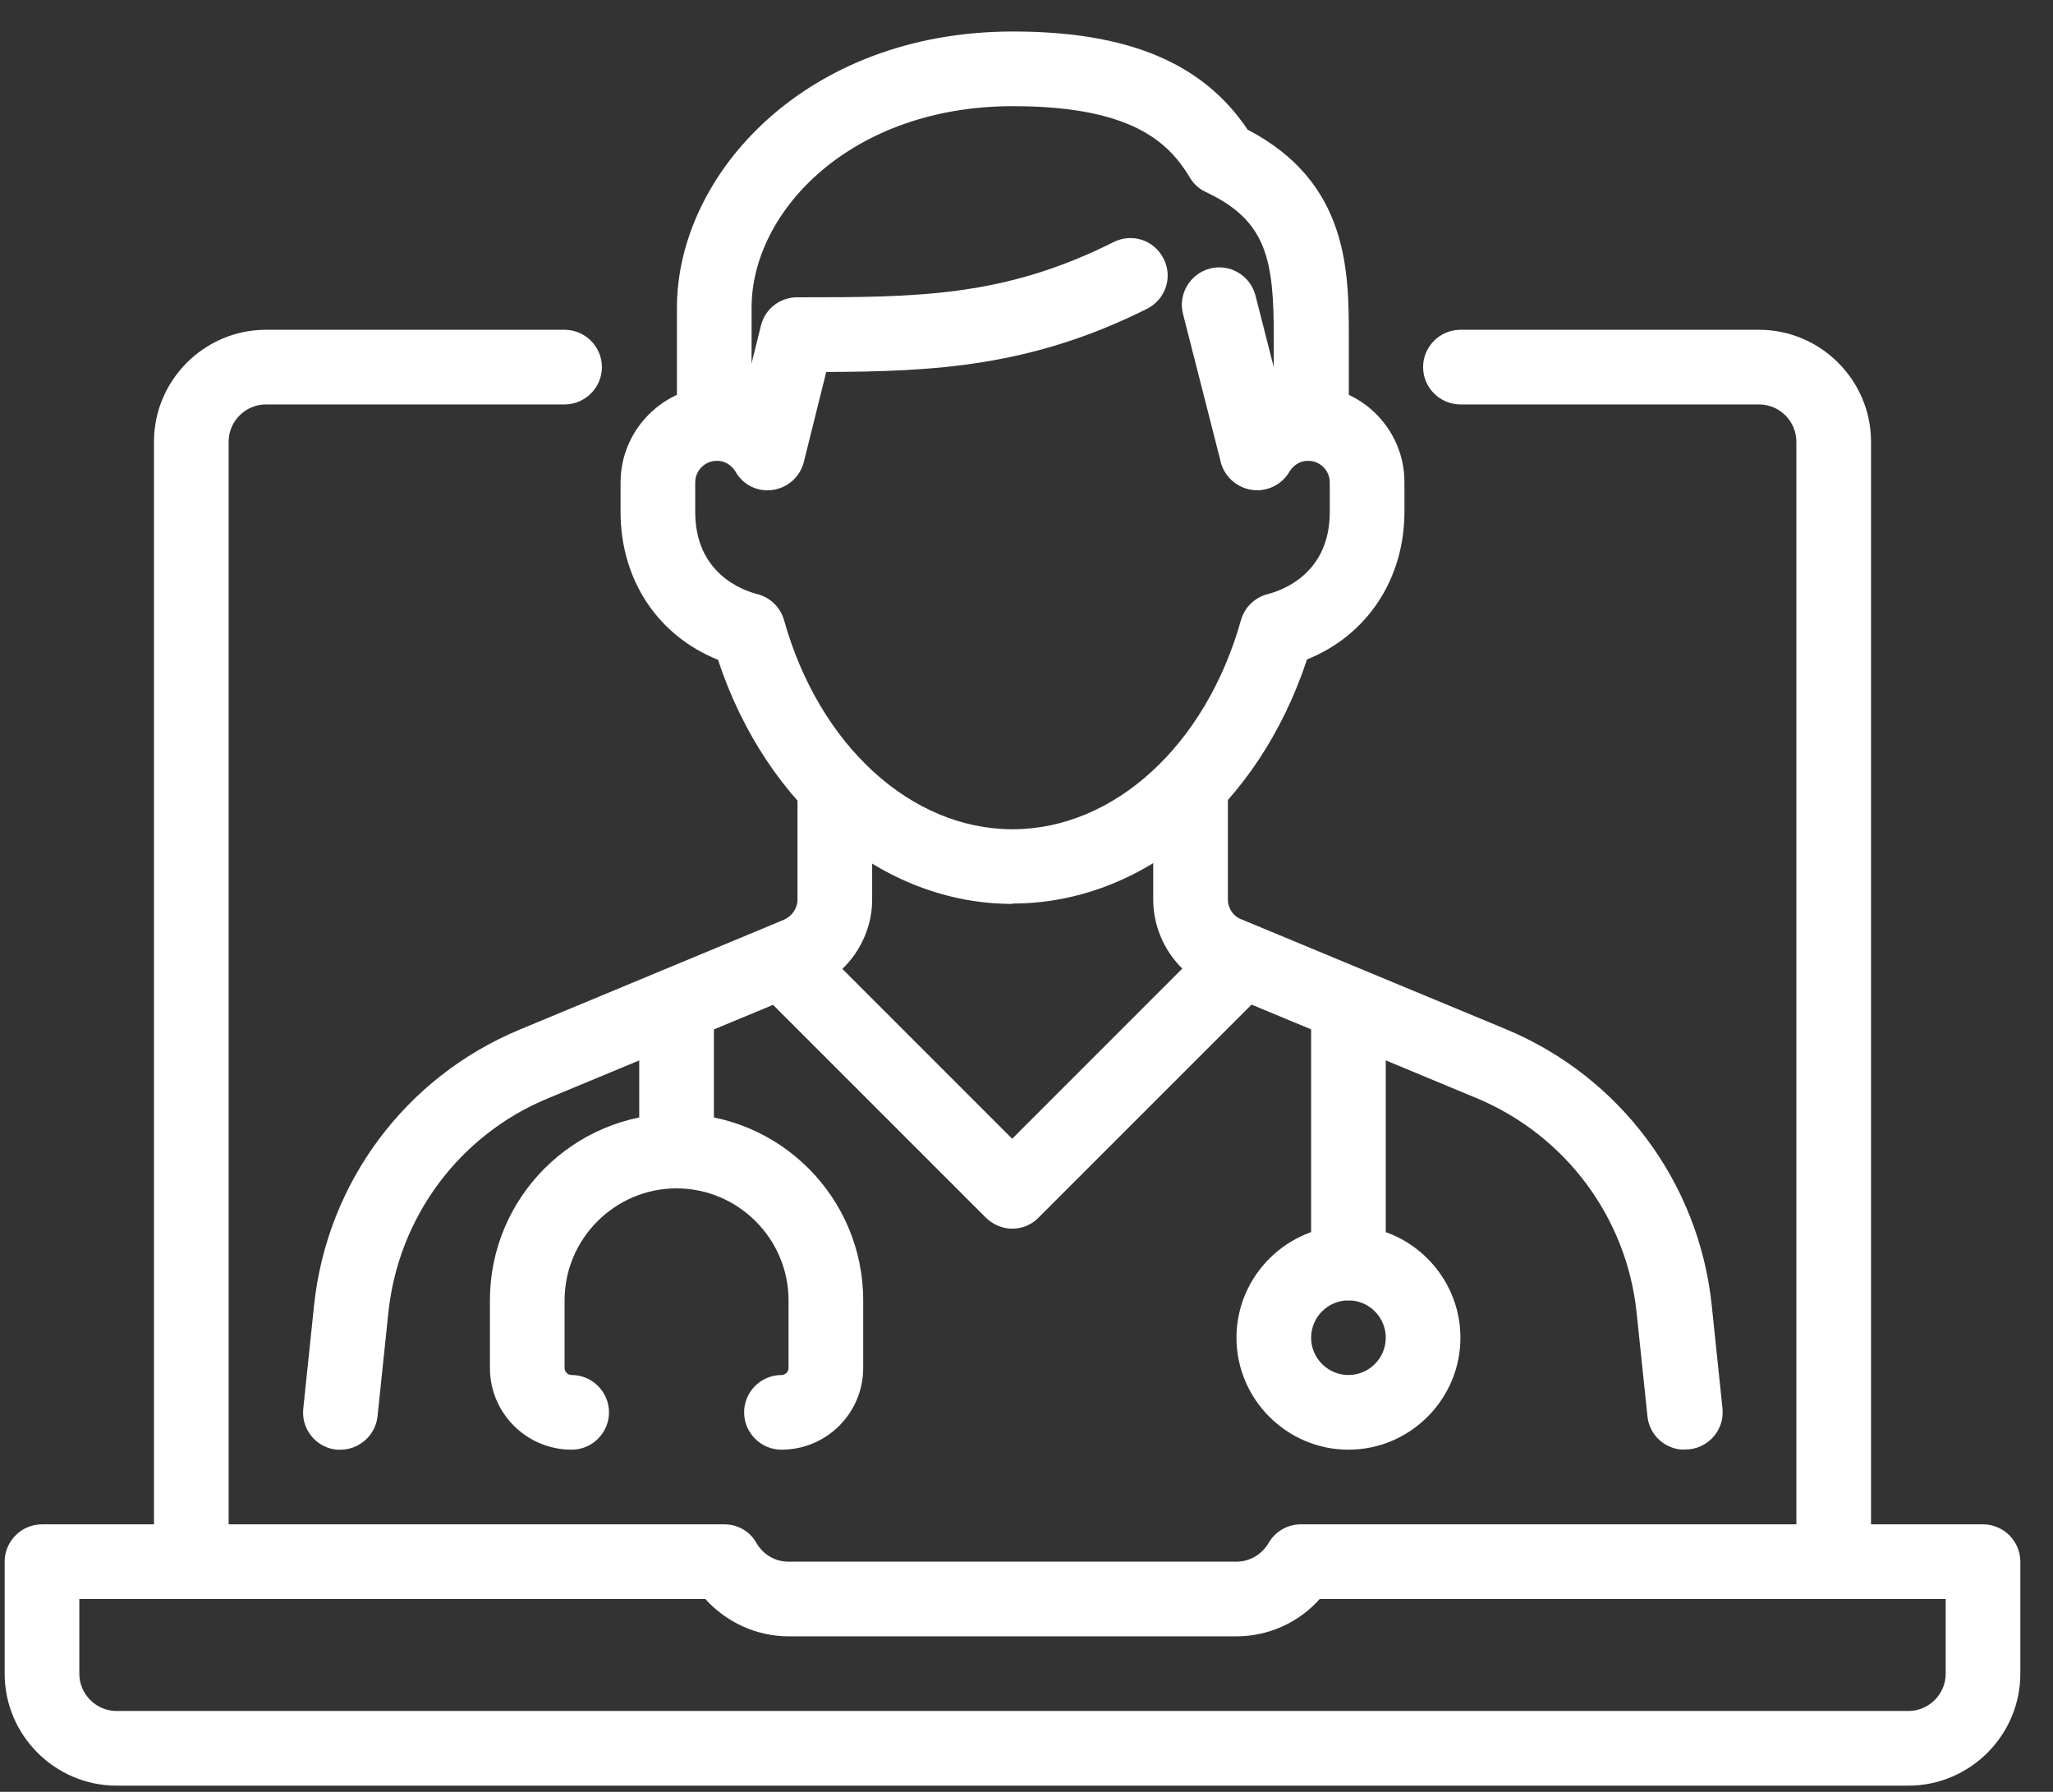 <svg width="55" height="48" viewBox="0 0 55 48" fill="none" xmlns="http://www.w3.org/2000/svg">
<rect x="0" y="0" width="55" height="48" fill="#333333" stroke="none"/>
<g clip-path="url(#clip0_5548_93538)">
<path d="M18.125 31.834C17.575 31.834 17.125 31.384 17.125 30.834V26.924C17.125 26.374 17.575 25.924 18.125 25.924C18.675 25.924 19.125 26.374 19.125 26.924V30.834C19.125 31.384 18.675 31.834 18.125 31.834Z" fill="white"/>
<path d="M36.125 34.834C35.575 34.834 35.125 34.384 35.125 33.834V26.924C35.125 26.374 35.575 25.924 36.125 25.924C36.675 25.924 37.125 26.374 37.125 26.924V33.834C37.125 34.384 36.675 34.834 36.125 34.834Z" fill="white"/>
<path d="M36.125 38.834C34.475 38.834 33.125 37.484 33.125 35.834C33.125 34.184 34.475 32.834 36.125 32.834C37.775 32.834 39.125 34.184 39.125 35.834C39.125 37.484 37.775 38.834 36.125 38.834ZM36.125 34.834C35.575 34.834 35.125 35.284 35.125 35.834C35.125 36.384 35.575 36.834 36.125 36.834C36.675 36.834 37.125 36.384 37.125 35.834C37.125 35.284 36.675 34.834 36.125 34.834Z" fill="white"/>
<path d="M20.935 38.834C20.385 38.834 19.935 38.384 19.935 37.834C19.935 37.284 20.385 36.834 20.935 36.834C21.035 36.834 21.125 36.754 21.125 36.644V34.834C21.125 33.184 19.775 31.834 18.125 31.834C16.475 31.834 15.125 33.184 15.125 34.834V36.644C15.125 36.744 15.205 36.834 15.315 36.834C15.865 36.834 16.315 37.284 16.315 37.834C16.315 38.384 15.865 38.834 15.315 38.834C14.105 38.834 13.125 37.854 13.125 36.644V34.834C13.125 32.074 15.365 29.834 18.125 29.834C20.885 29.834 23.125 32.074 23.125 34.834V36.644C23.125 37.854 22.145 38.834 20.935 38.834Z" fill="white"/>
<path d="M45.124 38.834C44.624 38.834 44.184 38.455 44.135 37.934L43.844 35.154C43.575 32.605 41.934 30.415 39.575 29.424L32.525 26.494C31.555 26.125 30.895 25.154 30.895 24.095V21.064C30.895 20.515 31.345 20.064 31.895 20.064C32.444 20.064 32.895 20.515 32.895 21.064V24.095C32.895 24.334 33.044 24.555 33.275 24.634L40.355 27.575C43.395 28.845 45.505 31.665 45.855 34.944L46.145 37.724C46.205 38.275 45.804 38.764 45.255 38.825C45.215 38.825 45.184 38.825 45.145 38.825L45.124 38.834Z" fill="white"/>
<path d="M9.125 38.834C9.125 38.834 9.055 38.834 9.015 38.834C8.465 38.775 8.065 38.285 8.125 37.734L8.415 34.955C8.765 31.674 10.865 28.855 13.915 27.584L20.965 24.654C21.215 24.555 21.365 24.334 21.365 24.095V21.064C21.365 20.515 21.815 20.064 22.365 20.064C22.915 20.064 23.365 20.515 23.365 21.064V24.095C23.365 25.154 22.695 26.125 21.705 26.505L14.675 29.424C12.305 30.404 10.675 32.605 10.405 35.154L10.115 37.934C10.065 38.444 9.625 38.834 9.125 38.834Z" fill="white"/>
<path d="M27.126 32.914C26.866 32.914 26.616 32.815 26.416 32.624L20.246 26.454C19.856 26.064 19.856 25.434 20.246 25.044C20.636 24.654 21.266 24.654 21.656 25.044L27.116 30.505L32.576 25.044C32.966 24.654 33.596 24.654 33.986 25.044C34.376 25.434 34.376 26.064 33.986 26.454L27.816 32.624C27.616 32.825 27.366 32.914 27.106 32.914H27.126Z" fill="white"/>
<path d="M35.125 12.334C34.575 12.334 34.125 11.884 34.125 11.334V9.034C34.125 6.964 33.945 5.914 32.305 5.144C32.125 5.064 31.975 4.924 31.875 4.754C31.305 3.804 30.305 2.844 27.135 2.844C22.815 2.844 20.135 5.644 20.135 8.244V11.344C20.135 11.894 19.685 12.344 19.135 12.344C18.585 12.344 18.135 11.894 18.135 11.344V8.244C18.135 4.684 21.575 0.844 27.135 0.844C30.215 0.844 32.225 1.684 33.425 3.474C36.135 4.884 36.135 7.284 36.135 9.044V11.344C36.135 11.894 35.685 12.344 35.135 12.344L35.125 12.334Z" fill="white"/>
<path d="M27.125 24.214C23.645 24.214 20.535 21.604 19.235 17.674C17.635 17.034 16.625 15.544 16.625 13.714V12.924C16.625 11.504 17.785 10.344 19.205 10.344C19.465 10.344 19.715 10.384 19.955 10.454L20.385 8.724C20.495 8.274 20.895 7.964 21.355 7.964C24.565 7.964 26.885 7.964 29.835 6.484C30.335 6.234 30.925 6.434 31.175 6.934C31.425 7.424 31.225 8.024 30.725 8.274C27.625 9.824 25.025 9.954 22.135 9.964L21.535 12.374C21.435 12.774 21.105 13.064 20.705 13.124C20.305 13.184 19.905 12.994 19.705 12.634C19.595 12.454 19.415 12.344 19.205 12.344C18.885 12.344 18.625 12.604 18.625 12.924V13.714C18.625 15.364 19.895 15.814 20.285 15.914C20.635 16.004 20.905 16.264 21.005 16.614C21.945 19.964 24.405 22.214 27.125 22.214C29.845 22.214 32.305 19.964 33.245 16.614C33.345 16.264 33.615 16.004 33.965 15.914C34.355 15.814 35.625 15.364 35.625 13.714V12.924C35.625 12.604 35.365 12.344 35.045 12.344C34.835 12.344 34.655 12.454 34.545 12.634C34.265 13.114 33.655 13.274 33.175 12.994C32.695 12.714 32.535 12.104 32.815 11.624C33.275 10.834 34.135 10.334 35.045 10.334C36.465 10.334 37.625 11.494 37.625 12.914V13.704C37.625 15.524 36.615 17.024 35.015 17.664C33.715 21.604 30.605 24.204 27.125 24.204V24.214Z" fill="white"/>
<path d="M33.674 13.124C33.224 13.124 32.824 12.824 32.704 12.374L31.694 8.414C31.554 7.874 31.884 7.334 32.414 7.194C32.954 7.054 33.494 7.384 33.634 7.914L34.644 11.874C34.784 12.414 34.454 12.954 33.924 13.094C33.844 13.114 33.754 13.124 33.674 13.124Z" fill="white"/>
<path d="M49.125 42.834C48.575 42.834 48.125 42.384 48.125 41.834V11.834C48.125 11.284 47.675 10.834 47.125 10.834H39.125C38.575 10.834 38.125 10.384 38.125 9.834C38.125 9.284 38.575 8.834 39.125 8.834H47.125C48.775 8.834 50.125 10.184 50.125 11.834V41.834C50.125 42.384 49.675 42.834 49.125 42.834Z" fill="white"/>
<path d="M5.125 42.834C4.575 42.834 4.125 42.384 4.125 41.834V11.834C4.125 10.184 5.475 8.834 7.125 8.834H15.125C15.675 8.834 16.125 9.284 16.125 9.834C16.125 10.384 15.675 10.834 15.125 10.834H7.125C6.575 10.834 6.125 11.284 6.125 11.834V41.834C6.125 42.384 5.675 42.834 5.125 42.834Z" fill="white"/>
<path d="M51.125 47.834H3.125C1.475 47.834 0.125 46.484 0.125 44.834V41.834C0.125 41.284 0.575 40.834 1.125 40.834H19.405C19.765 40.834 20.095 41.024 20.265 41.334C20.445 41.644 20.765 41.834 21.125 41.834H33.125C33.475 41.834 33.805 41.644 33.985 41.334C34.165 41.024 34.495 40.834 34.845 40.834H53.125C53.675 40.834 54.125 41.284 54.125 41.834V44.834C54.125 46.484 52.775 47.834 51.125 47.834ZM2.125 42.834V44.834C2.125 45.384 2.575 45.834 3.125 45.834H51.125C51.675 45.834 52.125 45.384 52.125 44.834V42.834H35.355C34.795 43.464 33.985 43.834 33.125 43.834H21.125C20.275 43.834 19.465 43.464 18.895 42.834H2.125Z" fill="white"/>
</g>
<defs>
<clipPath id="clip0_5548_93538">
<rect width="54" height="47" fill="white" transform="translate(0.125 0.834)"/>
</clipPath>
</defs>
</svg>
